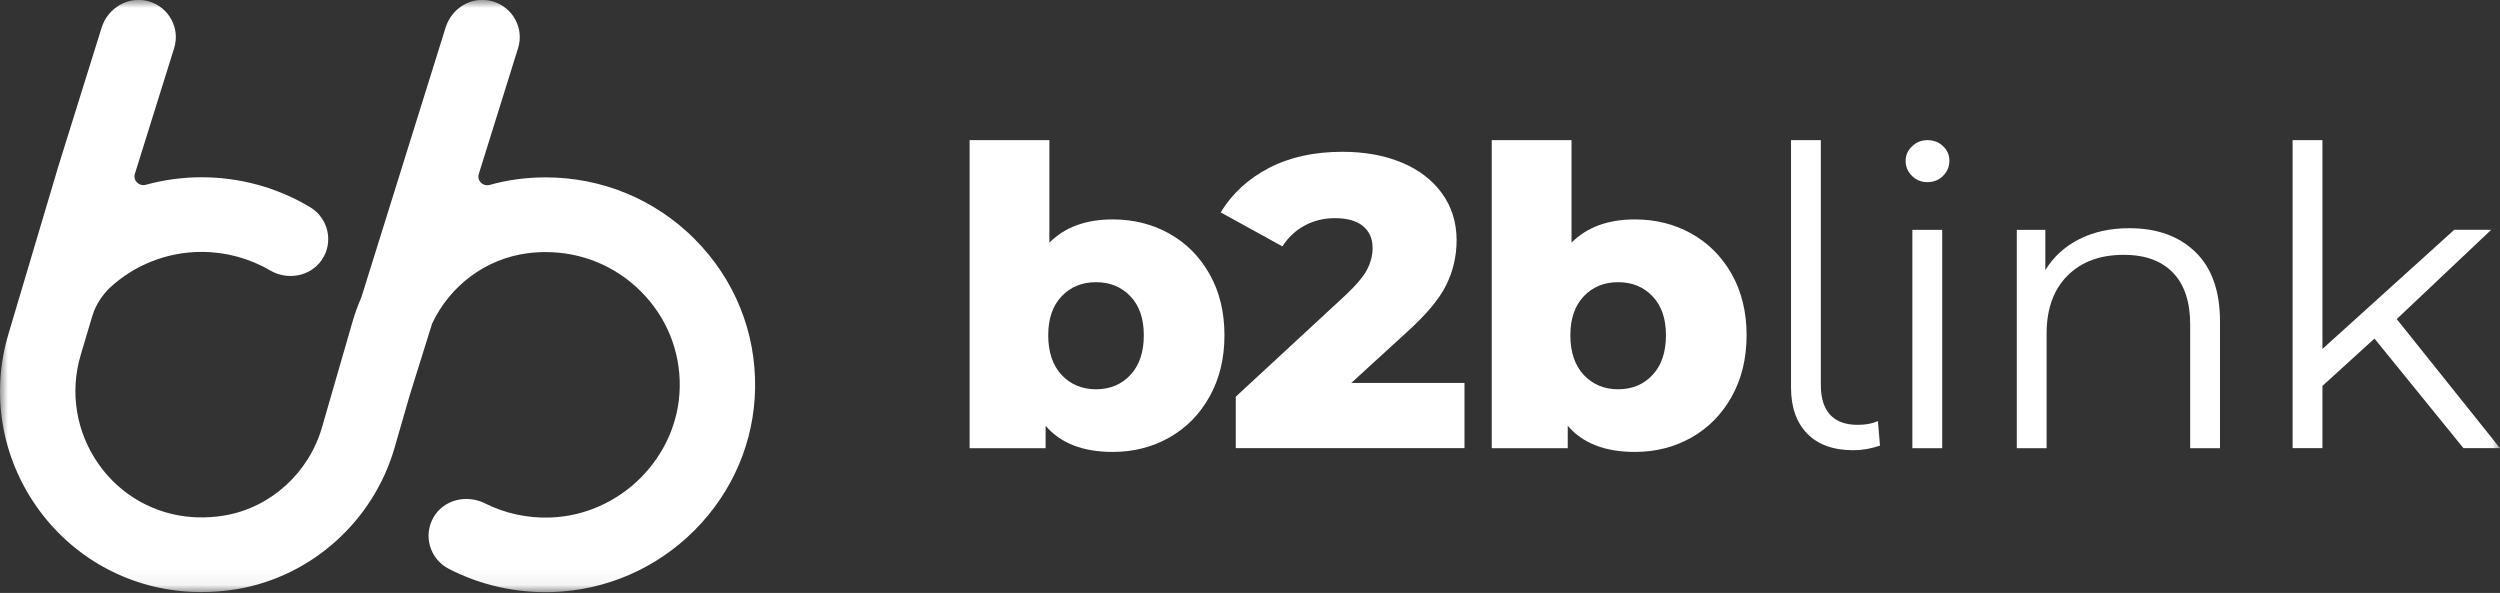 <svg xmlns="http://www.w3.org/2000/svg" width="156" height="37" viewBox="0 0 156 37" fill="none"><rect x="0" y="0" width="156" height="37" fill="#333333" stroke="none"/><g clip-path="url(#clip0_118_5093)"><mask id="mask0_118_5093" style="mask-type:luminance" maskUnits="userSpaceOnUse" x="0" y="0" width="156" height="37"><path d="M156 0H0V36.944H156V0Z" fill="white"></path></mask><g mask="url(#mask0_118_5093)"><path d="M72.96 14.576C74.016 15.163 74.853 16.004 75.475 17.1C76.094 18.195 76.406 19.469 76.406 20.919C76.406 22.369 76.094 23.647 75.475 24.753C74.856 25.859 74.016 26.707 72.96 27.305C71.903 27.899 70.73 28.2 69.438 28.2C67.57 28.2 66.173 27.656 65.246 26.568V27.967H60.504V8.745H65.481V15.142C66.44 14.175 67.762 13.692 69.438 13.692C70.73 13.692 71.903 13.986 72.96 14.573V14.576ZM70.538 23.396C71.095 22.802 71.374 21.975 71.374 20.923C71.374 19.87 71.095 19.076 70.538 18.489C69.981 17.902 69.264 17.608 68.391 17.608C67.519 17.608 66.802 17.902 66.245 18.489C65.688 19.076 65.409 19.888 65.409 20.923C65.409 21.957 65.688 22.802 66.245 23.396C66.802 23.99 67.519 24.291 68.391 24.291C69.264 24.291 69.981 23.994 70.538 23.396Z" fill="white"></path><path d="M91.384 23.897V27.964H77.112V24.753L83.975 18.406C84.637 17.783 85.082 17.254 85.31 16.813C85.538 16.373 85.65 15.929 85.65 15.478C85.65 14.891 85.448 14.433 85.05 14.107C84.648 13.778 84.061 13.613 83.294 13.613C82.614 13.613 81.987 13.764 81.423 14.068C80.854 14.372 80.387 14.805 80.022 15.374L76.17 13.252C76.887 12.078 77.89 11.154 79.182 10.481C80.474 9.808 82.002 9.472 83.765 9.472C85.162 9.472 86.396 9.697 87.471 10.145C88.546 10.592 89.382 11.236 89.987 12.074C90.588 12.912 90.892 13.882 90.892 14.988C90.892 15.972 90.678 16.899 90.251 17.773C89.824 18.646 88.999 19.634 87.775 20.736L84.318 23.897H91.391H91.384Z" fill="white"></path><path d="M105.541 14.576C106.598 15.163 107.434 16.004 108.057 17.1C108.676 18.195 108.987 19.469 108.987 20.919C108.987 22.369 108.676 23.647 108.057 24.753C107.438 25.859 106.598 26.707 105.541 27.305C104.484 27.899 103.311 28.2 102.019 28.2C100.151 28.2 98.754 27.656 97.827 26.568V27.967H93.085V8.745H98.063V15.142C99.022 14.175 100.343 13.692 102.019 13.692C103.311 13.692 104.484 13.986 105.541 14.573V14.576ZM103.119 23.396C103.677 22.802 103.955 21.975 103.955 20.923C103.955 19.87 103.677 19.076 103.119 18.489C102.562 17.902 101.845 17.608 100.973 17.608C100.1 17.608 99.384 17.902 98.826 18.489C98.269 19.076 97.99 19.888 97.99 20.923C97.99 21.957 98.269 22.802 98.826 23.396C99.384 23.99 100.1 24.291 100.973 24.291C101.845 24.291 102.562 23.994 103.119 23.396Z" fill="white"></path><path d="M112.77 27.058C112.096 26.367 111.76 25.408 111.76 24.184V8.745H113.62V24.026C113.62 24.839 113.812 25.454 114.196 25.877C114.579 26.299 115.155 26.51 115.926 26.51C116.415 26.51 116.835 26.432 117.182 26.278L117.312 27.806C116.769 27.996 116.212 28.093 115.636 28.093C114.395 28.093 113.439 27.745 112.77 27.058Z" fill="white"></path><path d="M119.307 10.975C119.046 10.717 118.912 10.406 118.912 10.041C118.912 9.676 119.043 9.393 119.307 9.135C119.571 8.878 119.893 8.745 120.277 8.745C120.661 8.745 120.983 8.87 121.247 9.121C121.511 9.372 121.642 9.669 121.642 10.016C121.642 10.395 121.511 10.714 121.247 10.975C120.983 11.236 120.661 11.365 120.277 11.365C119.893 11.365 119.571 11.236 119.307 10.975ZM119.332 14.344H121.193V27.967H119.332V14.344Z" fill="white"></path><path d="M136.996 15.729C138.017 16.72 138.528 18.166 138.528 20.067V27.967H136.667V20.25C136.667 18.836 136.309 17.755 135.592 17.014C134.875 16.273 133.854 15.901 132.526 15.901C131.042 15.901 129.869 16.337 129.005 17.207C128.139 18.081 127.708 19.283 127.708 20.819V27.967H125.848V14.344H127.629V16.856C128.136 16.029 128.838 15.385 129.738 14.927C130.64 14.469 131.682 14.24 132.871 14.24C134.6 14.24 135.976 14.737 136.996 15.729Z" fill="white"></path><path d="M148.167 21.127L144.92 24.08V27.964H143.059V8.745H144.92V21.775L153.144 14.34H155.45L149.556 19.91L156 27.964H153.72L148.167 21.127Z" fill="white"></path><path d="M43.361 14.93C40.882 12.443 37.573 11.068 34.04 11.068C33.454 11.068 32.864 11.107 32.285 11.183C31.698 11.261 31.126 11.38 30.565 11.537C30.138 11.659 29.744 11.272 29.878 10.853L32.328 3.003C32.719 1.754 31.988 0.426 30.706 0.075C29.425 -0.275 28.183 0.508 27.803 1.726L22.551 18.549C22.334 19.043 22.149 19.555 21.994 20.085L20.093 26.664C19.268 29.517 16.883 31.679 14.012 32.166C13.444 32.263 12.857 32.302 12.275 32.28C12.184 32.28 12.097 32.273 12.007 32.266C9.658 32.108 7.526 30.91 6.161 28.973C4.753 26.972 4.34 24.488 5.035 22.154L5.756 19.73C5.994 18.922 6.476 18.331 6.813 17.994C8.362 16.541 10.421 15.718 12.579 15.718C14.088 15.718 15.565 16.119 16.854 16.874C17.936 17.511 19.373 17.254 20.079 16.219C20.835 15.109 20.492 13.613 19.348 12.926C17.31 11.705 14.972 11.061 12.579 11.061C11.392 11.061 10.222 11.222 9.1 11.53C8.677 11.648 8.286 11.261 8.416 10.846L10.867 3C11.258 1.751 10.526 0.423 9.245 0.072C8.003 -0.268 6.722 0.505 6.342 1.722L3.602 10.502C3.602 10.502 3.595 10.52 3.595 10.531L0.525 20.847C-0.575 24.541 0.073 28.475 2.302 31.64C4.489 34.739 7.909 36.665 11.688 36.916C11.829 36.927 11.967 36.934 12.108 36.937C12.264 36.945 12.419 36.945 12.575 36.945C13.325 36.945 14.077 36.88 14.812 36.758C19.453 35.967 23.3 32.51 24.618 27.949L25.563 24.674L26.964 20.192C28.078 17.823 30.305 16.147 32.911 15.804C33.28 15.754 33.66 15.729 34.04 15.729C36.303 15.729 38.424 16.606 40.009 18.202C41.595 19.795 42.453 21.907 42.416 24.148C42.347 28.508 38.71 32.162 34.304 32.295C32.896 32.338 31.499 32.03 30.254 31.407C29.125 30.841 27.702 31.174 27.065 32.259C26.381 33.415 26.823 34.886 28.01 35.498C29.983 36.515 32.209 37.013 34.449 36.945C37.812 36.841 40.972 35.47 43.35 33.079C45.728 30.688 47.068 27.541 47.118 24.216C47.173 20.719 45.837 17.425 43.361 14.934V14.93Z" fill="white"></path></g></g><defs><clipPath id="clip0_118_5093"><rect width="156" height="37" fill="white"></rect></clipPath></defs></svg>